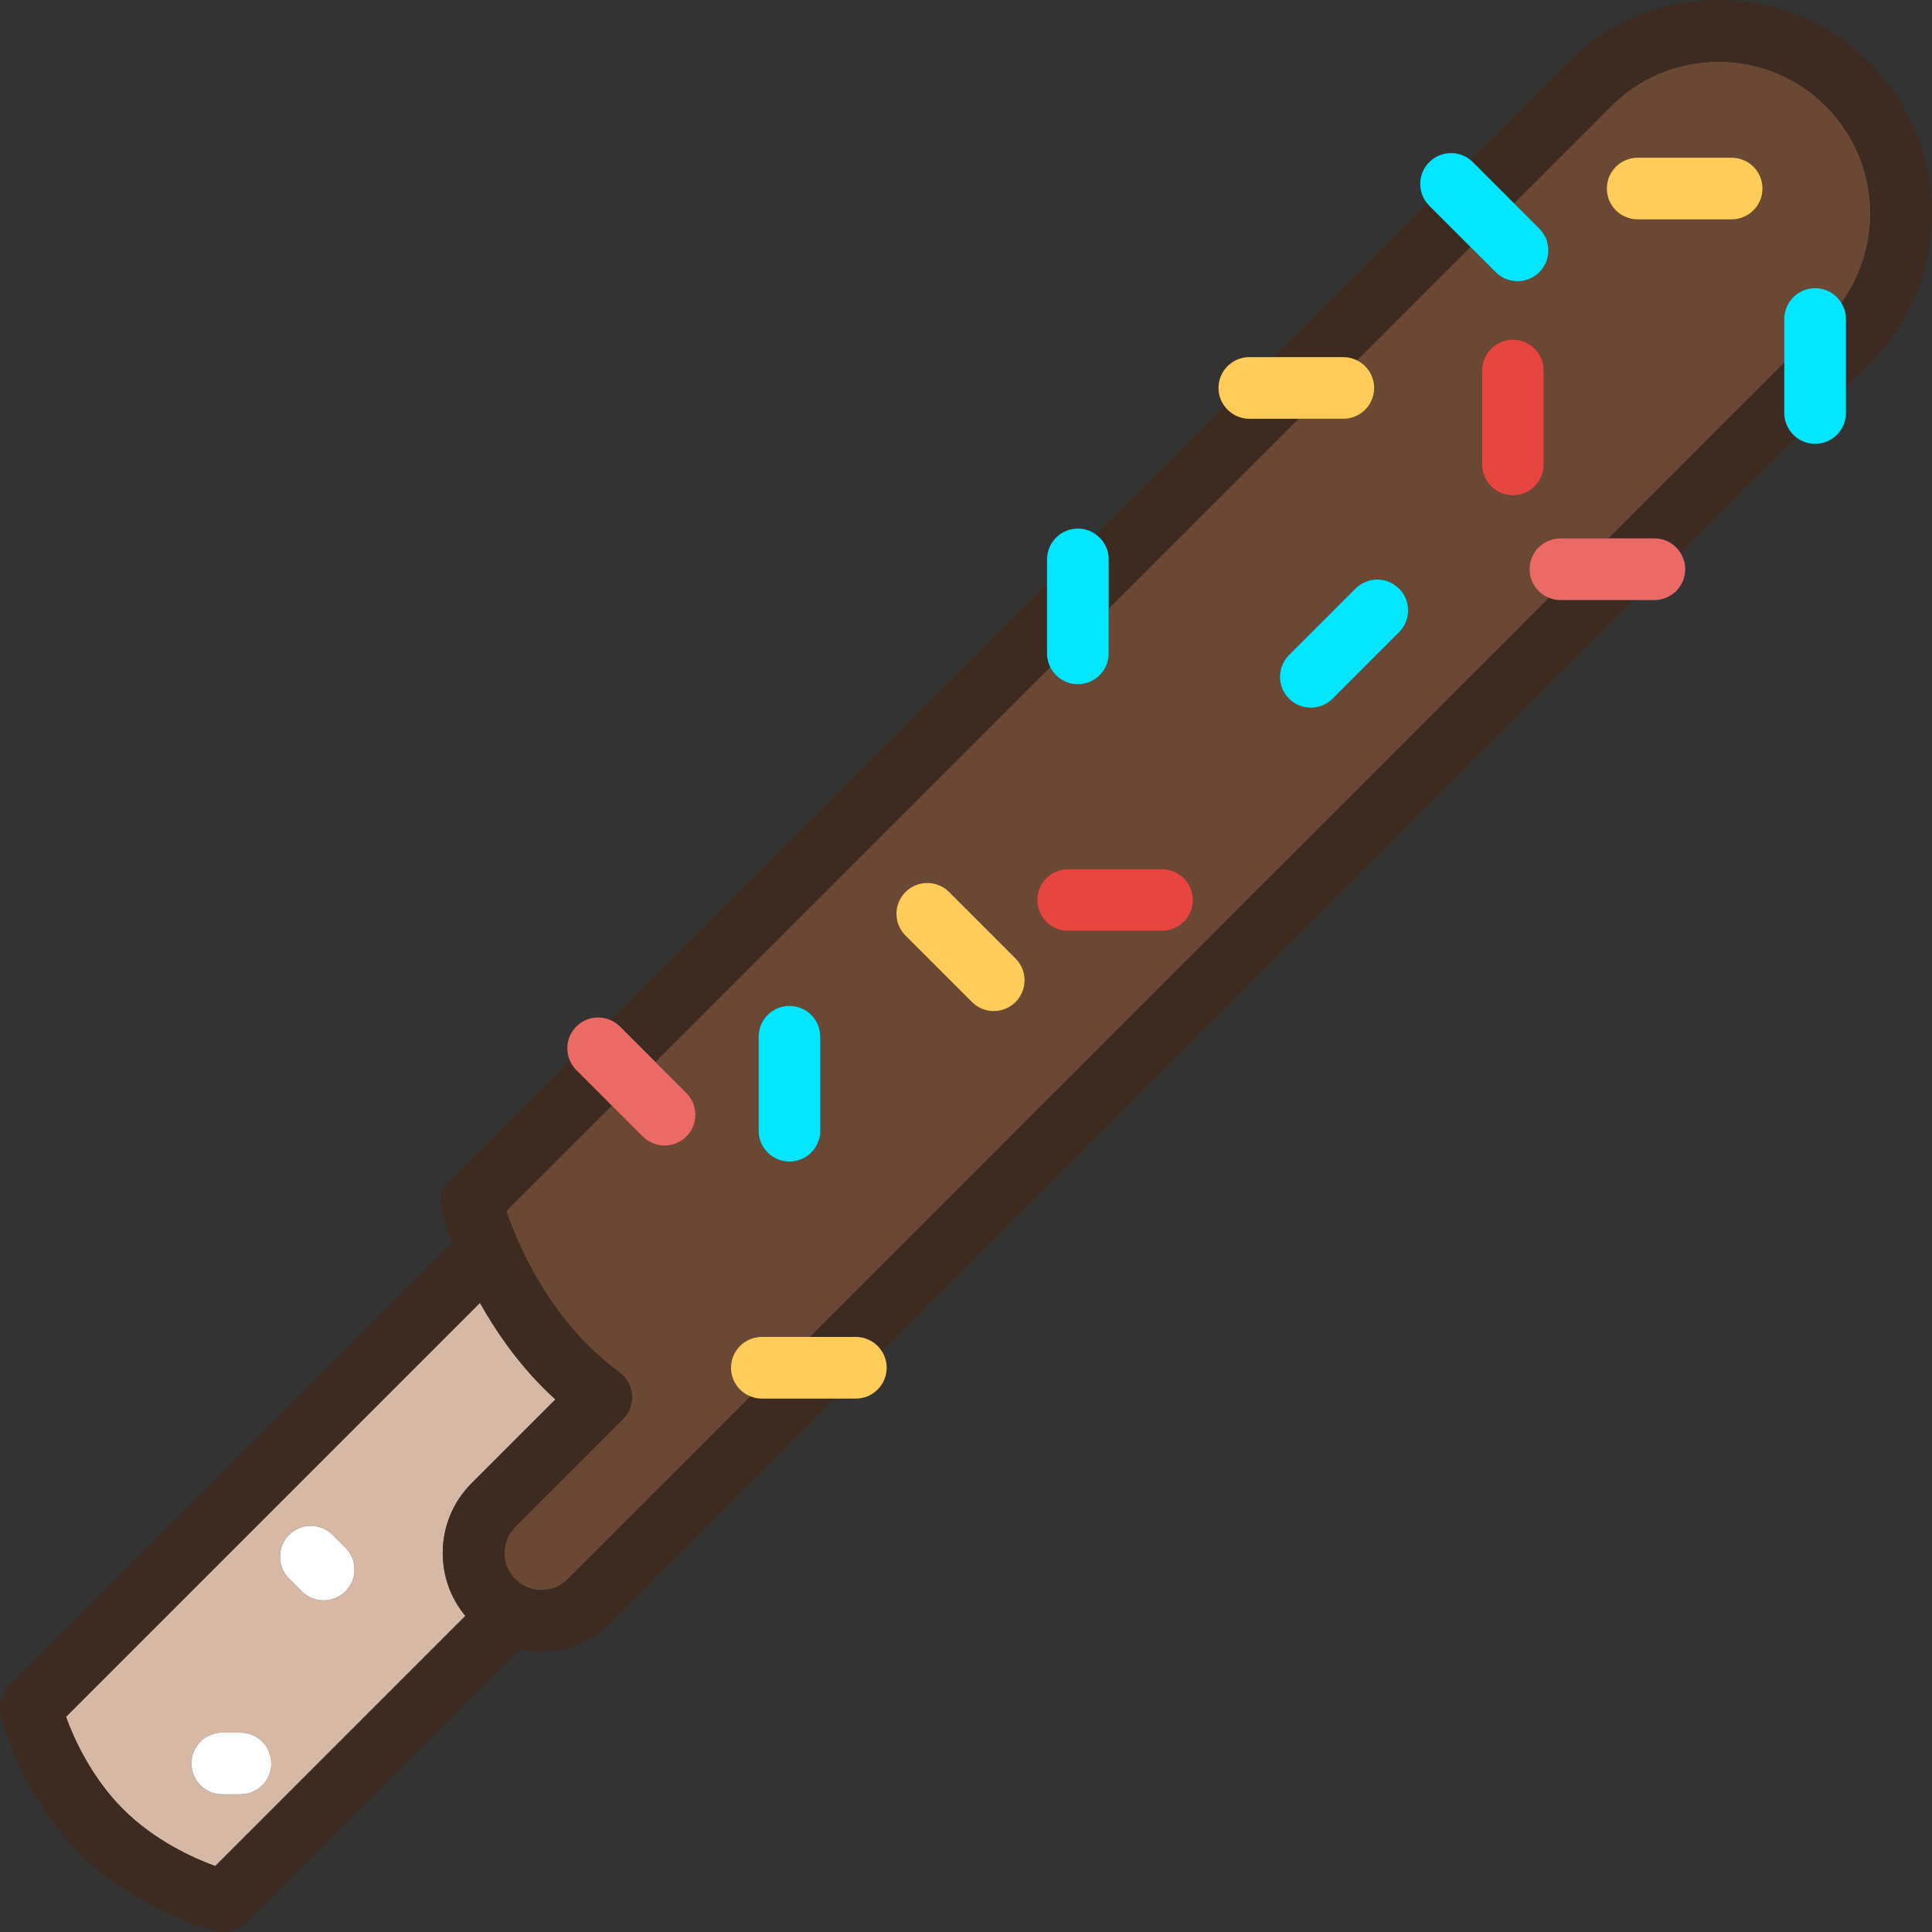 <?xml version="1.0" encoding="iso-8859-1"?>
<!-- Generator: Adobe Illustrator 19.0.0, SVG Export Plug-In . SVG Version: 6.00 Build 0)  -->
<svg version="1.1" id="Capa_1" xmlns="http://www.w3.org/2000/svg" xmlns:xlink="http://www.w3.org/1999/xlink" x="0px" y="0px"
	 viewBox="0 0 470 470" style="enable-background:new 0 0 470 470;" xml:space="preserve">
<rect x="0" y="0" width="470" height="470" fill="#333333" stroke="none"/>
<g>
	<path style="fill:#D6B8A4;" d="M107.71,377.8c0-6.415,2.498-12.445,7.034-16.98l20.374-20.374c-0.978-0.89-1.926-1.794-2.842-2.709
		c-6.696-6.696-11.755-14.061-15.51-20.8L16.044,417.658c1.899,5.204,6.138,14.703,13.873,22.438
		c7.731,7.731,17.226,11.97,22.438,13.872l60.864-60.865C109.653,388.807,107.71,383.453,107.71,377.8z M58.5,436.499h-4.431
		c-4.142,0-7.5-3.357-7.5-7.5s3.358-7.5,7.5-7.5H58.5c4.142,0,7.5,3.357,7.5,7.5S62.642,436.499,58.5,436.499z M84.044,387.128
		c-1.464,1.465-3.384,2.197-5.304,2.197s-3.838-0.732-5.303-2.196l-3.133-3.133c-2.929-2.929-2.93-7.678-0.001-10.606
		c2.929-2.93,7.678-2.929,10.606-0.001l3.133,3.133C86.972,379.45,86.972,384.199,84.044,387.128z"/>
	<path style="fill:#6B4833;" d="M374.476,66.22c-1.464,1.464-3.384,2.196-5.303,2.196s-3.839-0.732-5.303-2.196l-6.168-6.168
		l-27.6,27.6c2.483,1.222,4.195,3.77,4.195,6.725c0,4.143-3.358,7.5-7.5,7.5h-10.92l-46.163,46.163v10.92c0,4.143-3.358,7.5-7.5,7.5
		c-2.954,0-5.503-1.713-6.725-4.195l-96.066,96.066l7.56,7.56c2.929,2.93,2.929,7.678,0,10.607
		c-1.464,1.464-3.384,2.196-5.303,2.196s-3.839-0.732-5.303-2.196l-7.56-7.56l-25.658,25.658
		c2.323,6.764,8.226,21.035,19.724,32.533c2.368,2.368,5.014,4.651,7.865,6.787c1.741,1.305,2.83,3.3,2.984,5.469
		c0.155,2.17-0.64,4.3-2.178,5.838l-26.204,26.204c-1.703,1.702-2.64,3.965-2.64,6.373c0,2.407,0.938,4.671,2.64,6.373
		c1.703,1.703,3.966,2.641,6.374,2.641s4.671-0.938,6.373-2.64l44.469-44.469c-2.773-1.101-4.736-3.802-4.736-6.968
		c0-4.143,3.358-7.5,7.5-7.5h11.704l179.796-179.796c-2.773-1.101-4.736-3.802-4.736-6.968c0-4.143,3.358-7.5,7.5-7.5h11.704
		l42.765-42.765V77.603c0-4.143,3.358-7.5,7.5-7.5c2.703,0,5.065,1.435,6.385,3.58c10.513-14.441,9.262-34.839-3.758-47.86
		C437.21,18.844,427.931,15,418.06,15c-9.87,0-19.15,3.844-26.129,10.823l-23.622,23.622l6.167,6.167
		C377.405,58.542,377.405,63.29,374.476,66.22z M199.552,275.077c0,4.143-3.358,7.5-7.5,7.5s-7.5-3.357-7.5-7.5v-22.869
		c0-4.143,3.358-7.5,7.5-7.5s7.5,3.357,7.5,7.5V275.077z M247.056,243.772c-1.464,1.464-3.384,2.196-5.303,2.196
		s-3.839-0.732-5.303-2.196l-16.171-16.171c-2.929-2.93-2.929-7.678,0-10.607c2.929-2.928,7.678-2.928,10.606,0l16.171,16.171
		C249.985,236.095,249.985,240.843,247.056,243.772z M282.705,226.445h-22.87c-4.142,0-7.5-3.357-7.5-7.5s3.358-7.5,7.5-7.5h22.87
		c4.142,0,7.5,3.357,7.5,7.5S286.847,226.445,282.705,226.445z M340.358,153.795l-16.171,16.172
		c-1.464,1.464-3.384,2.196-5.303,2.196s-3.839-0.732-5.303-2.196c-2.929-2.93-2.929-7.678,0-10.607l16.171-16.172
		c2.929-2.928,7.678-2.928,10.606,0C343.287,146.117,343.287,150.865,340.358,153.795z M375.55,113.005c0,4.143-3.358,7.5-7.5,7.5
		s-7.5-3.357-7.5-7.5V90.136c0-4.143,3.358-7.5,7.5-7.5s7.5,3.357,7.5,7.5V113.005z M398.393,38.367h22.869
		c4.142,0,7.5,3.357,7.5,7.5s-3.358,7.5-7.5,7.5h-22.869c-4.142,0-7.5-3.357-7.5-7.5S394.251,38.367,398.393,38.367z"/>
	<path style="fill:#3D2A20;" d="M434.062,100.472V88.208l-42.765,42.765h11.166c2.725,0,5.103,1.458,6.417,3.632l28.161-28.16
		C435.234,105.075,434.062,102.913,434.062,100.472z"/>
	<path style="fill:#3D2A20;" d="M159.423,258.331l96.066-96.066c-0.491-0.998-0.775-2.117-0.775-3.305v-17.134l-106.29,106.29
		c0.867,0.366,1.681,0.897,2.387,1.603L159.423,258.331z"/>
	<path style="fill:#3D2A20;" d="M269.714,136.091v11.949l46.163-46.163h-11.949c-2.522,0-4.748-1.249-6.107-3.157l-31.263,31.263
		C268.466,131.343,269.714,133.569,269.714,136.091z"/>
	<path style="fill:#3D2A20;" d="M454.796,15.216C444.984,5.404,431.937,0,418.06,0s-26.923,5.404-36.736,15.216l-23.659,23.659
		c0.221,0.176,0.436,0.362,0.64,0.566l10.004,10.004l23.622-23.622C398.91,18.844,408.19,15,418.06,15
		c9.871,0,19.15,3.844,26.129,10.822c13.02,13.021,14.27,33.419,3.758,47.86c0.702,1.142,1.115,2.481,1.115,3.92v16.82l5.734-5.734
		C475.052,68.433,475.052,35.473,454.796,15.216z"/>
	<path style="fill:#3D2A20;" d="M326.797,86.877c1.188,0,2.307,0.283,3.305,0.775l27.6-27.6l-10.004-10.003
		c-0.204-0.204-0.391-0.419-0.567-0.64l-37.468,37.468H326.797z"/>
	<path style="fill:#3D2A20;" d="M185.329,340.237c-0.977,0-1.908-0.193-2.764-0.532l-44.469,44.469
		c-1.702,1.702-3.965,2.64-6.373,2.64s-4.671-0.938-6.374-2.641c-1.703-1.702-2.64-3.966-2.64-6.373c0-2.408,0.938-4.671,2.64-6.373
		l26.204-26.204c1.538-1.538,2.333-3.668,2.178-5.838c-0.155-2.169-1.244-4.164-2.984-5.469c-2.852-2.136-5.498-4.419-7.865-6.787
		c-11.499-11.498-17.401-25.77-19.724-32.533l25.658-25.658l-8.611-8.611c-0.706-0.707-1.238-1.52-1.604-2.388l-29.239,29.239
		c-1.855,1.855-2.606,4.546-1.98,7.095c0.086,0.35,0.876,3.475,2.652,8.181L2.209,410.279c-1.855,1.855-2.606,4.546-1.98,7.095
		c0.19,0.771,4.809,19.057,19.081,33.329c14.271,14.271,32.557,18.891,33.329,19.08c0.593,0.146,1.194,0.217,1.791,0.217
		c1.965,0,3.88-0.773,5.303-2.196l66.601-66.601c1.748,0.399,3.552,0.611,5.39,0.611c6.415,0,12.445-2.498,16.98-7.033
		l54.543-54.543H185.329z M29.917,440.096c-7.735-7.734-11.973-17.233-13.873-22.438l100.722-100.722
		c3.755,6.739,8.815,14.104,15.51,20.8c0.916,0.915,1.864,1.819,2.842,2.709l-20.374,20.374c-4.536,4.535-7.034,10.565-7.034,16.98
		c0,5.653,1.943,11.007,5.509,15.303l-60.864,60.865C47.143,452.065,37.648,447.827,29.917,440.096z"/>
	<path style="fill:#3D2A20;" d="M379.593,145.974c-0.977,0-1.908-0.193-2.764-0.532L197.033,325.237h11.165
		c2.725,0,5.103,1.458,6.417,3.632l182.896-182.895H379.593z"/>
	<path style="fill:#FFCB59;" d="M208.198,325.237h-11.165h-11.704c-4.142,0-7.5,3.357-7.5,7.5c0,3.165,1.963,5.867,4.736,6.968
		c0.856,0.34,1.787,0.532,2.764,0.532h17.918h4.952c4.142,0,7.5-3.357,7.5-7.5c0-1.417-0.4-2.738-1.083-3.868
		C213.302,326.695,210.923,325.237,208.198,325.237z"/>
	<path style="fill:#FFCB59;" d="M230.884,216.994c-2.929-2.928-7.678-2.928-10.606,0c-2.929,2.93-2.929,7.678,0,10.607
		l16.171,16.171c1.464,1.464,3.384,2.196,5.303,2.196s3.839-0.732,5.303-2.196c2.929-2.93,2.929-7.678,0-10.607L230.884,216.994z"/>
	<path style="fill:#03E6FF;" d="M254.714,158.96c0,1.188,0.284,2.307,0.775,3.305c1.223,2.483,3.771,4.195,6.725,4.195
		c4.142,0,7.5-3.357,7.5-7.5v-10.92v-11.949c0-2.522-1.249-4.748-3.157-6.108c-1.226-0.873-2.722-1.392-4.343-1.392
		c-4.142,0-7.5,3.357-7.5,7.5v5.735V158.96z"/>
	<path style="fill:#FFCB59;" d="M303.928,101.877h11.949h10.92c4.142,0,7.5-3.357,7.5-7.5c0-2.955-1.713-5.503-4.195-6.725
		c-0.998-0.491-2.117-0.775-3.305-0.775h-17.134h-5.735c-4.142,0-7.5,3.357-7.5,7.5c0,1.62,0.519,3.117,1.393,4.343
		C299.18,100.628,301.406,101.877,303.928,101.877z"/>
	<path style="fill:#03E6FF;" d="M329.752,143.188l-16.171,16.172c-2.929,2.93-2.929,7.678,0,10.607
		c1.464,1.464,3.384,2.196,5.303,2.196s3.839-0.732,5.303-2.196l16.171-16.172c2.929-2.93,2.929-7.678,0-10.607
		C337.429,140.26,332.68,140.26,329.752,143.188z"/>
	<path style="fill:#E7453F;" d="M282.705,211.445h-22.87c-4.142,0-7.5,3.357-7.5,7.5s3.358,7.5,7.5,7.5h22.87
		c4.142,0,7.5-3.357,7.5-7.5S286.847,211.445,282.705,211.445z"/>
	<path style="fill:#EC6A65;" d="M402.463,130.974h-11.166h-11.704c-4.142,0-7.5,3.357-7.5,7.5c0,3.165,1.963,5.867,4.736,6.968
		c0.856,0.34,1.787,0.532,2.764,0.532h17.918h4.952c4.142,0,7.5-3.357,7.5-7.5c0-1.417-0.4-2.738-1.083-3.868
		C407.566,132.432,405.187,130.974,402.463,130.974z"/>
	<path style="fill:#03E6FF;" d="M357.702,60.052l6.168,6.168c1.464,1.464,3.384,2.196,5.303,2.196s3.839-0.732,5.303-2.196
		c2.929-2.93,2.929-7.678,0-10.607l-6.167-6.167l-10.004-10.004c-0.204-0.204-0.419-0.391-0.64-0.566
		c-2.944-2.344-7.242-2.157-9.967,0.566c-2.725,2.725-2.911,7.022-0.567,9.967c0.176,0.221,0.362,0.436,0.567,0.64L357.702,60.052z"
		/>
	<path style="fill:#03E6FF;" d="M449.062,77.603c0-1.439-0.412-2.778-1.115-3.92c-1.32-2.145-3.682-3.58-6.385-3.58
		c-4.142,0-7.5,3.357-7.5,7.5v10.606v12.263c0,2.442,1.172,4.604,2.978,5.973c1.258,0.954,2.822,1.527,4.522,1.527
		c4.142,0,7.5-3.357,7.5-7.5v-6.049V77.603z"/>
	<path style="fill:#FFCB59;" d="M398.393,53.367h22.869c4.142,0,7.5-3.357,7.5-7.5s-3.358-7.5-7.5-7.5h-22.869
		c-4.142,0-7.5,3.357-7.5,7.5S394.251,53.367,398.393,53.367z"/>
	<path style="fill:#E7453F;" d="M368.05,82.636c-4.142,0-7.5,3.357-7.5,7.5v22.869c0,4.143,3.358,7.5,7.5,7.5s7.5-3.357,7.5-7.5
		V90.136C375.55,85.993,372.192,82.636,368.05,82.636z"/>
	<path style="fill:#03E6FF;" d="M192.052,244.708c-4.142,0-7.5,3.357-7.5,7.5v22.869c0,4.143,3.358,7.5,7.5,7.5s7.5-3.357,7.5-7.5
		v-22.869C199.552,248.065,196.194,244.708,192.052,244.708z"/>
	<path style="fill:#EC6A65;" d="M148.816,268.938l7.56,7.56c1.464,1.464,3.384,2.196,5.303,2.196s3.839-0.732,5.303-2.196
		c2.929-2.93,2.929-7.678,0-10.607l-7.56-7.56l-8.611-8.611c-0.706-0.706-1.52-1.238-2.387-1.603
		c-2.728-1.15-5.997-0.618-8.219,1.603c-2.223,2.223-2.755,5.492-1.604,8.22c0.366,0.867,0.898,1.681,1.604,2.388L148.816,268.938z"
		/>
	<path style="fill:#FFFFFF;" d="M80.909,373.389c-2.929-2.928-7.678-2.929-10.606,0.001c-2.929,2.929-2.928,7.678,0.001,10.606
		l3.133,3.133c1.464,1.464,3.383,2.196,5.303,2.196s3.839-0.732,5.304-2.197c2.929-2.929,2.928-7.678-0.001-10.606L80.909,373.389z"
		/>
	<path style="fill:#FFFFFF;" d="M58.5,421.499h-4.431c-4.142,0-7.5,3.357-7.5,7.5s3.358,7.5,7.5,7.5H58.5c4.142,0,7.5-3.357,7.5-7.5
		S62.642,421.499,58.5,421.499z"/>
</g>
<g>
</g>
<g>
</g>
<g>
</g>
<g>
</g>
<g>
</g>
<g>
</g>
<g>
</g>
<g>
</g>
<g>
</g>
<g>
</g>
<g>
</g>
<g>
</g>
<g>
</g>
<g>
</g>
<g>
</g>
</svg>
